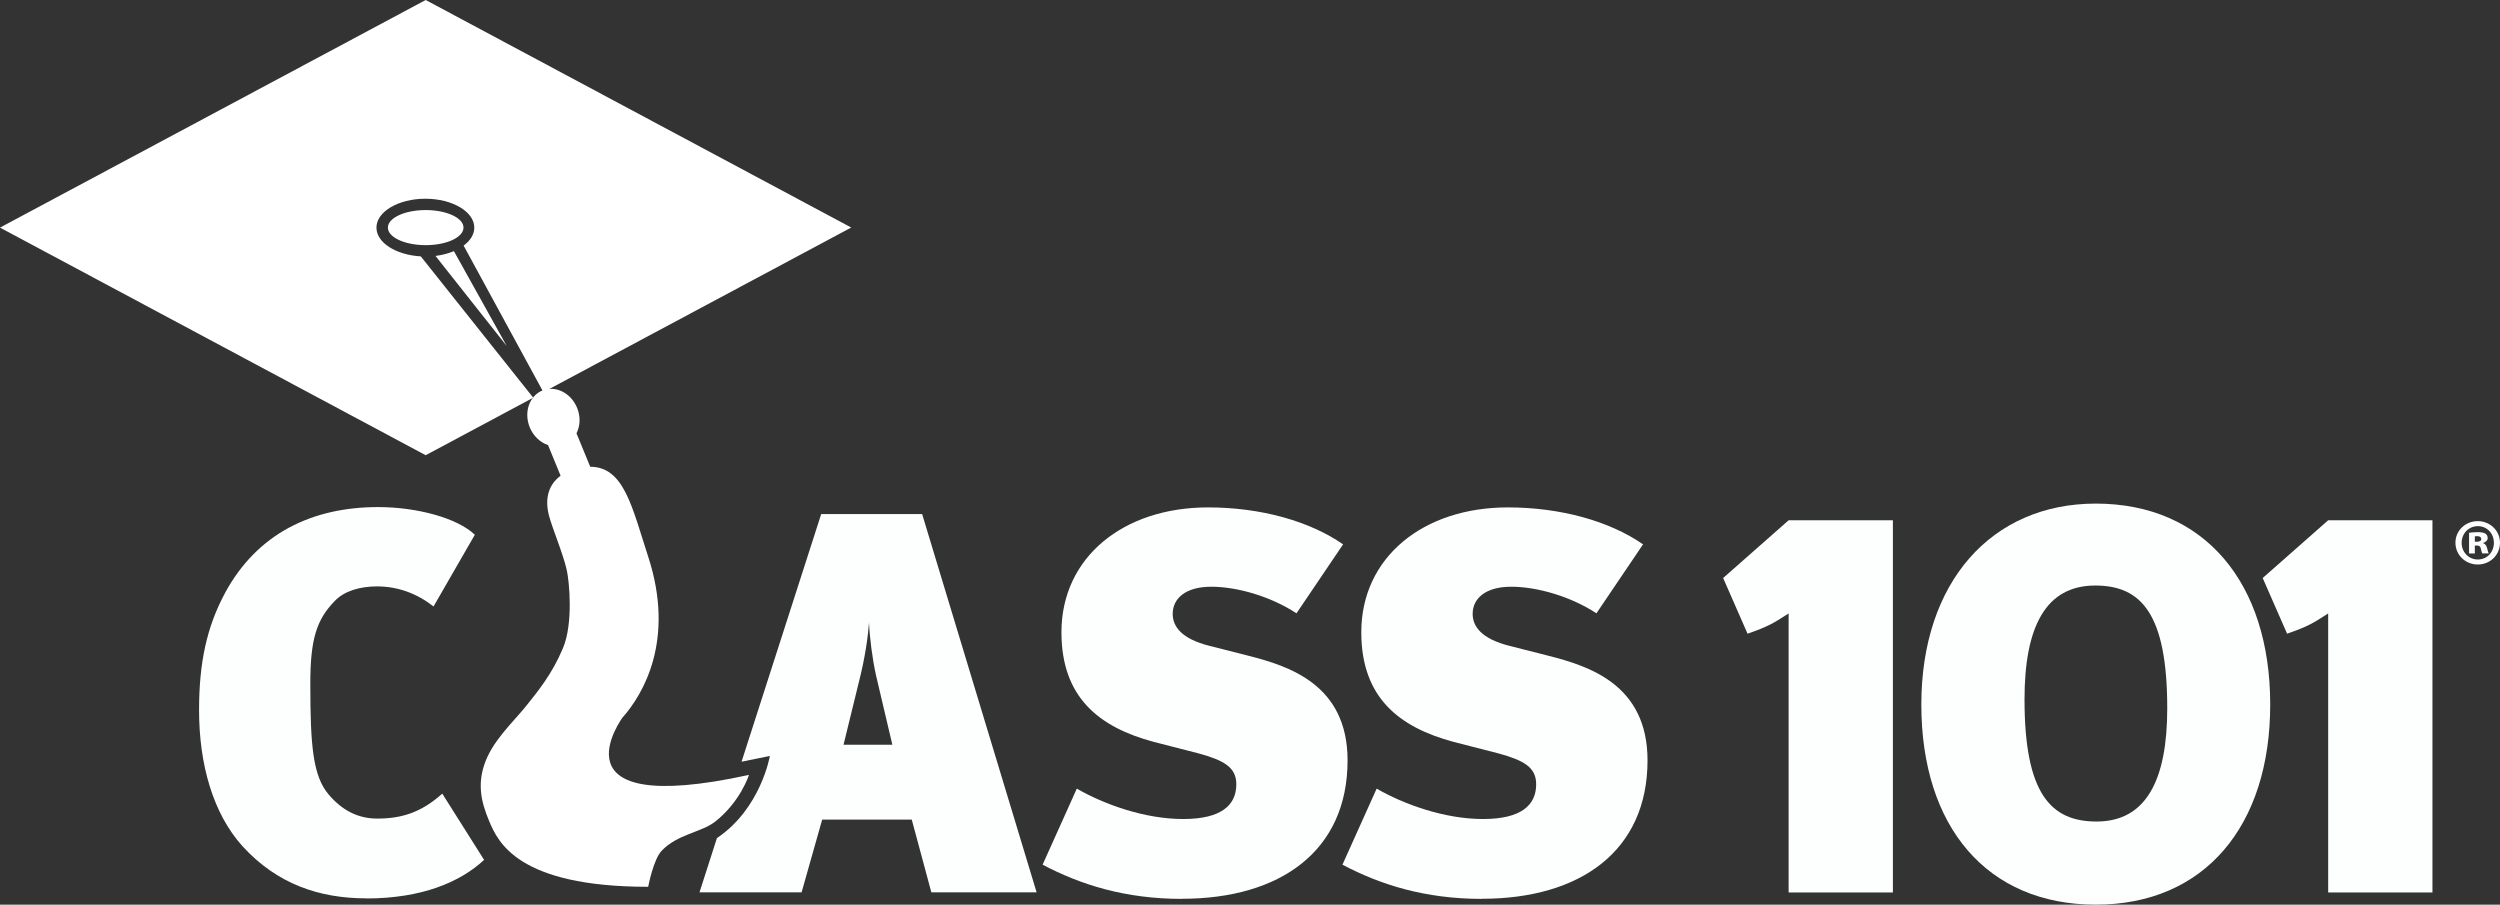 <svg xmlns="http://www.w3.org/2000/svg" id="Layer_1" data-name="Layer 1" viewBox="0 0 229.45 83.03">
  <rect x="0" y="0" width="229.45" height="83.03" fill="#333333" stroke="none"/>
  <defs>
    <style>
      .cls-1 {
        fill: #fff;
      }

      .cls-2 {
        fill: #fdfefe;
      }
    </style>
  </defs>
  <path class="cls-2" d="M33.62,82.45c-4.28,0-8.17-1.29-11.36-4.78-2.74-3.04-3.99-7.57-3.99-12.5,0-4.34,.7-7.62,2.39-10.76,2.94-5.43,7.97-7.87,14.05-7.87,3.54,0,7.27,1,8.87,2.54l-3.79,6.58c-1.54-1.2-3.29-1.84-5.18-1.84-1.54,0-2.99,.4-3.89,1.34-1.69,1.74-2.24,3.54-2.24,7.62,0,5.73,.25,8.47,1.7,10.16,1.15,1.35,2.59,2.19,4.43,2.19,2.24,0,4.04-.55,5.98-2.29l3.84,6.08c-2.19,2.04-5.73,3.54-10.81,3.54Z"/>
  <path class="cls-2" d="M108.49,82.5c-5.23,0-9.31-1.3-12.8-3.14l3.14-6.98c2.49,1.44,6.23,2.79,9.76,2.79s4.88-1.29,4.88-3.19c0-1.54-1.1-2.19-3.49-2.84l-4.09-1.05c-5.03-1.35-8.47-4.09-8.47-10.06,0-6.88,5.68-11.46,13.45-11.46,4.83,0,9.31,1.25,12.4,3.39l-4.28,6.33c-2.34-1.54-5.43-2.44-7.82-2.44s-3.54,1.1-3.54,2.49c0,1.15,.79,2.29,3.39,2.94l3.54,.9c3.73,.95,9.12,2.64,9.12,9.61,0,8.32-6.18,12.7-15.2,12.7Z"/>
  <path class="cls-2" d="M136.01,82.5c-5.23,0-9.32-1.3-12.8-3.14l3.14-6.98c2.49,1.44,6.23,2.79,9.76,2.79s4.88-1.29,4.88-3.19c0-1.54-1.1-2.19-3.49-2.84l-4.09-1.05c-5.03-1.35-8.47-4.09-8.47-10.06,0-6.88,5.68-11.46,13.45-11.46,4.83,0,9.32,1.25,12.41,3.39l-4.28,6.33c-2.34-1.54-5.43-2.44-7.82-2.44s-3.54,1.1-3.54,2.49c0,1.15,.8,2.29,3.39,2.94l3.54,.9c3.74,.95,9.12,2.64,9.12,9.61,0,8.32-6.18,12.7-15.2,12.7Z"/>
  <path class="cls-2" d="M164.16,47.75l-6.01,5.3,2.24,5.11c1.92-.66,2.42-.99,3.77-1.86v25.61h9.57V47.75h-9.57Z"/>
  <path class="cls-2" d="M213.68,47.75l-6.01,5.3,2.24,5.11c1.94-.67,2.41-.98,3.77-1.86v25.61h9.57V47.75h-9.57Z"/>
  <path class="cls-2" d="M192.35,46.22c-9.57,0-16.01,7.21-16.01,18.44s6.03,18.37,16.01,18.37,16.01-7.21,16.01-18.37-6.03-18.44-16.01-18.44Zm.07,29.18c-4.19,0-6.61-2.54-6.61-11.21,0-6.67,1.95-10.45,6.49-10.45,4.19,0,6.61,2.54,6.61,11.27,0,6.61-1.95,10.39-6.49,10.39Z"/>
  <path class="cls-1" d="M41.66,23.05c-.5,.21-1.07,.36-1.69,.44l6.54,8.27-4.85-8.71Zm36.48-2.16L39.07,0,0,20.89l39.07,20.89,9.87-5.28-10.32-12.97c-2.28-.13-4.07-1.26-4.07-2.64,0-1.46,2.01-2.65,4.49-2.65s4.49,1.19,4.49,2.65c0,.63-.37,1.2-.98,1.65h0s7.32,13.45,7.32,13.45l28.26-15.11Zm-35.6,0c0-.89-1.55-1.61-3.47-1.61s-3.47,.72-3.47,1.61,1.55,1.61,3.47,1.61,3.47-.72,3.47-1.61Z"/>
  <path class="cls-1" d="M57.17,65.82c1.86-2.12,4.81-7.07,2.33-14.7-1.5-4.61-2.23-8.28-5.33-8.28l-1.26-3.07c.34-.67,.39-1.52,.06-2.33-.56-1.38-1.99-2.09-3.19-1.6-1.2,.49-1.72,2-1.16,3.38,.33,.81,.97,1.39,1.68,1.63l1.15,2.81c-.74,.55-1.58,1.63-1.07,3.64,.29,1.13,1.33,3.59,1.65,5.07,.21,.99,.61,4.83-.37,7.14-.98,2.32-2.21,3.84-3.44,5.37-1.24,1.52-3.09,3.2-3.78,5.33-.58,1.77-.33,3.3,.46,5.16,.79,1.86,2.57,6.02,14.59,6.02,.01-.04,.47-2.49,1.23-3.3,1.43-1.52,3.63-1.69,4.89-2.66,2.35-1.83,3.13-4.31,3.13-4.31-18.53,4.05-11.58-5.3-11.58-5.3Z"/>
  <path class="cls-2" d="M84.64,47.18h-9.27l-7.31,22.73h0l2.6-.53s-.82,4.83-4.86,7.54h0l-1.6,4.98h9.37l1.89-6.68h8.22l1.8,6.68h9.66l-10.51-34.73Zm-7.22,21.17l1.39-5.68c.6-2.34,.85-4.23,.95-5.53,.05,1.3,.3,3.34,.65,4.88l1.49,6.33h-4.48Z"/>
  <path class="cls-2" d="M229.45,49.81c0,1.12-.9,2-2.04,2s-2.05-.88-2.05-2,.92-1.98,2.05-1.98,2.04,.88,2.04,1.98Zm-3.52,.01c0,.85,.64,1.53,1.49,1.53s1.47-.68,1.47-1.53-.62-1.53-1.47-1.53-1.49,.68-1.49,1.53Zm1.2,.98h-.52v-1.9c.15-.02,.44-.06,.79-.06,.4,0,.58,.06,.71,.14,.13,.08,.21,.22,.21,.41,0,.2-.18,.37-.42,.44v.02c.2,.07,.31,.22,.37,.48,.06,.28,.11,.39,.14,.46h-.58c-.06-.07-.09-.24-.14-.44-.04-.2-.14-.28-.35-.28h-.2v.72Zm.01-1.08h.2c.22,0,.39-.08,.39-.25s-.13-.26-.37-.26c-.09,0-.16,.01-.22,.01v.49Z"/>
</svg>